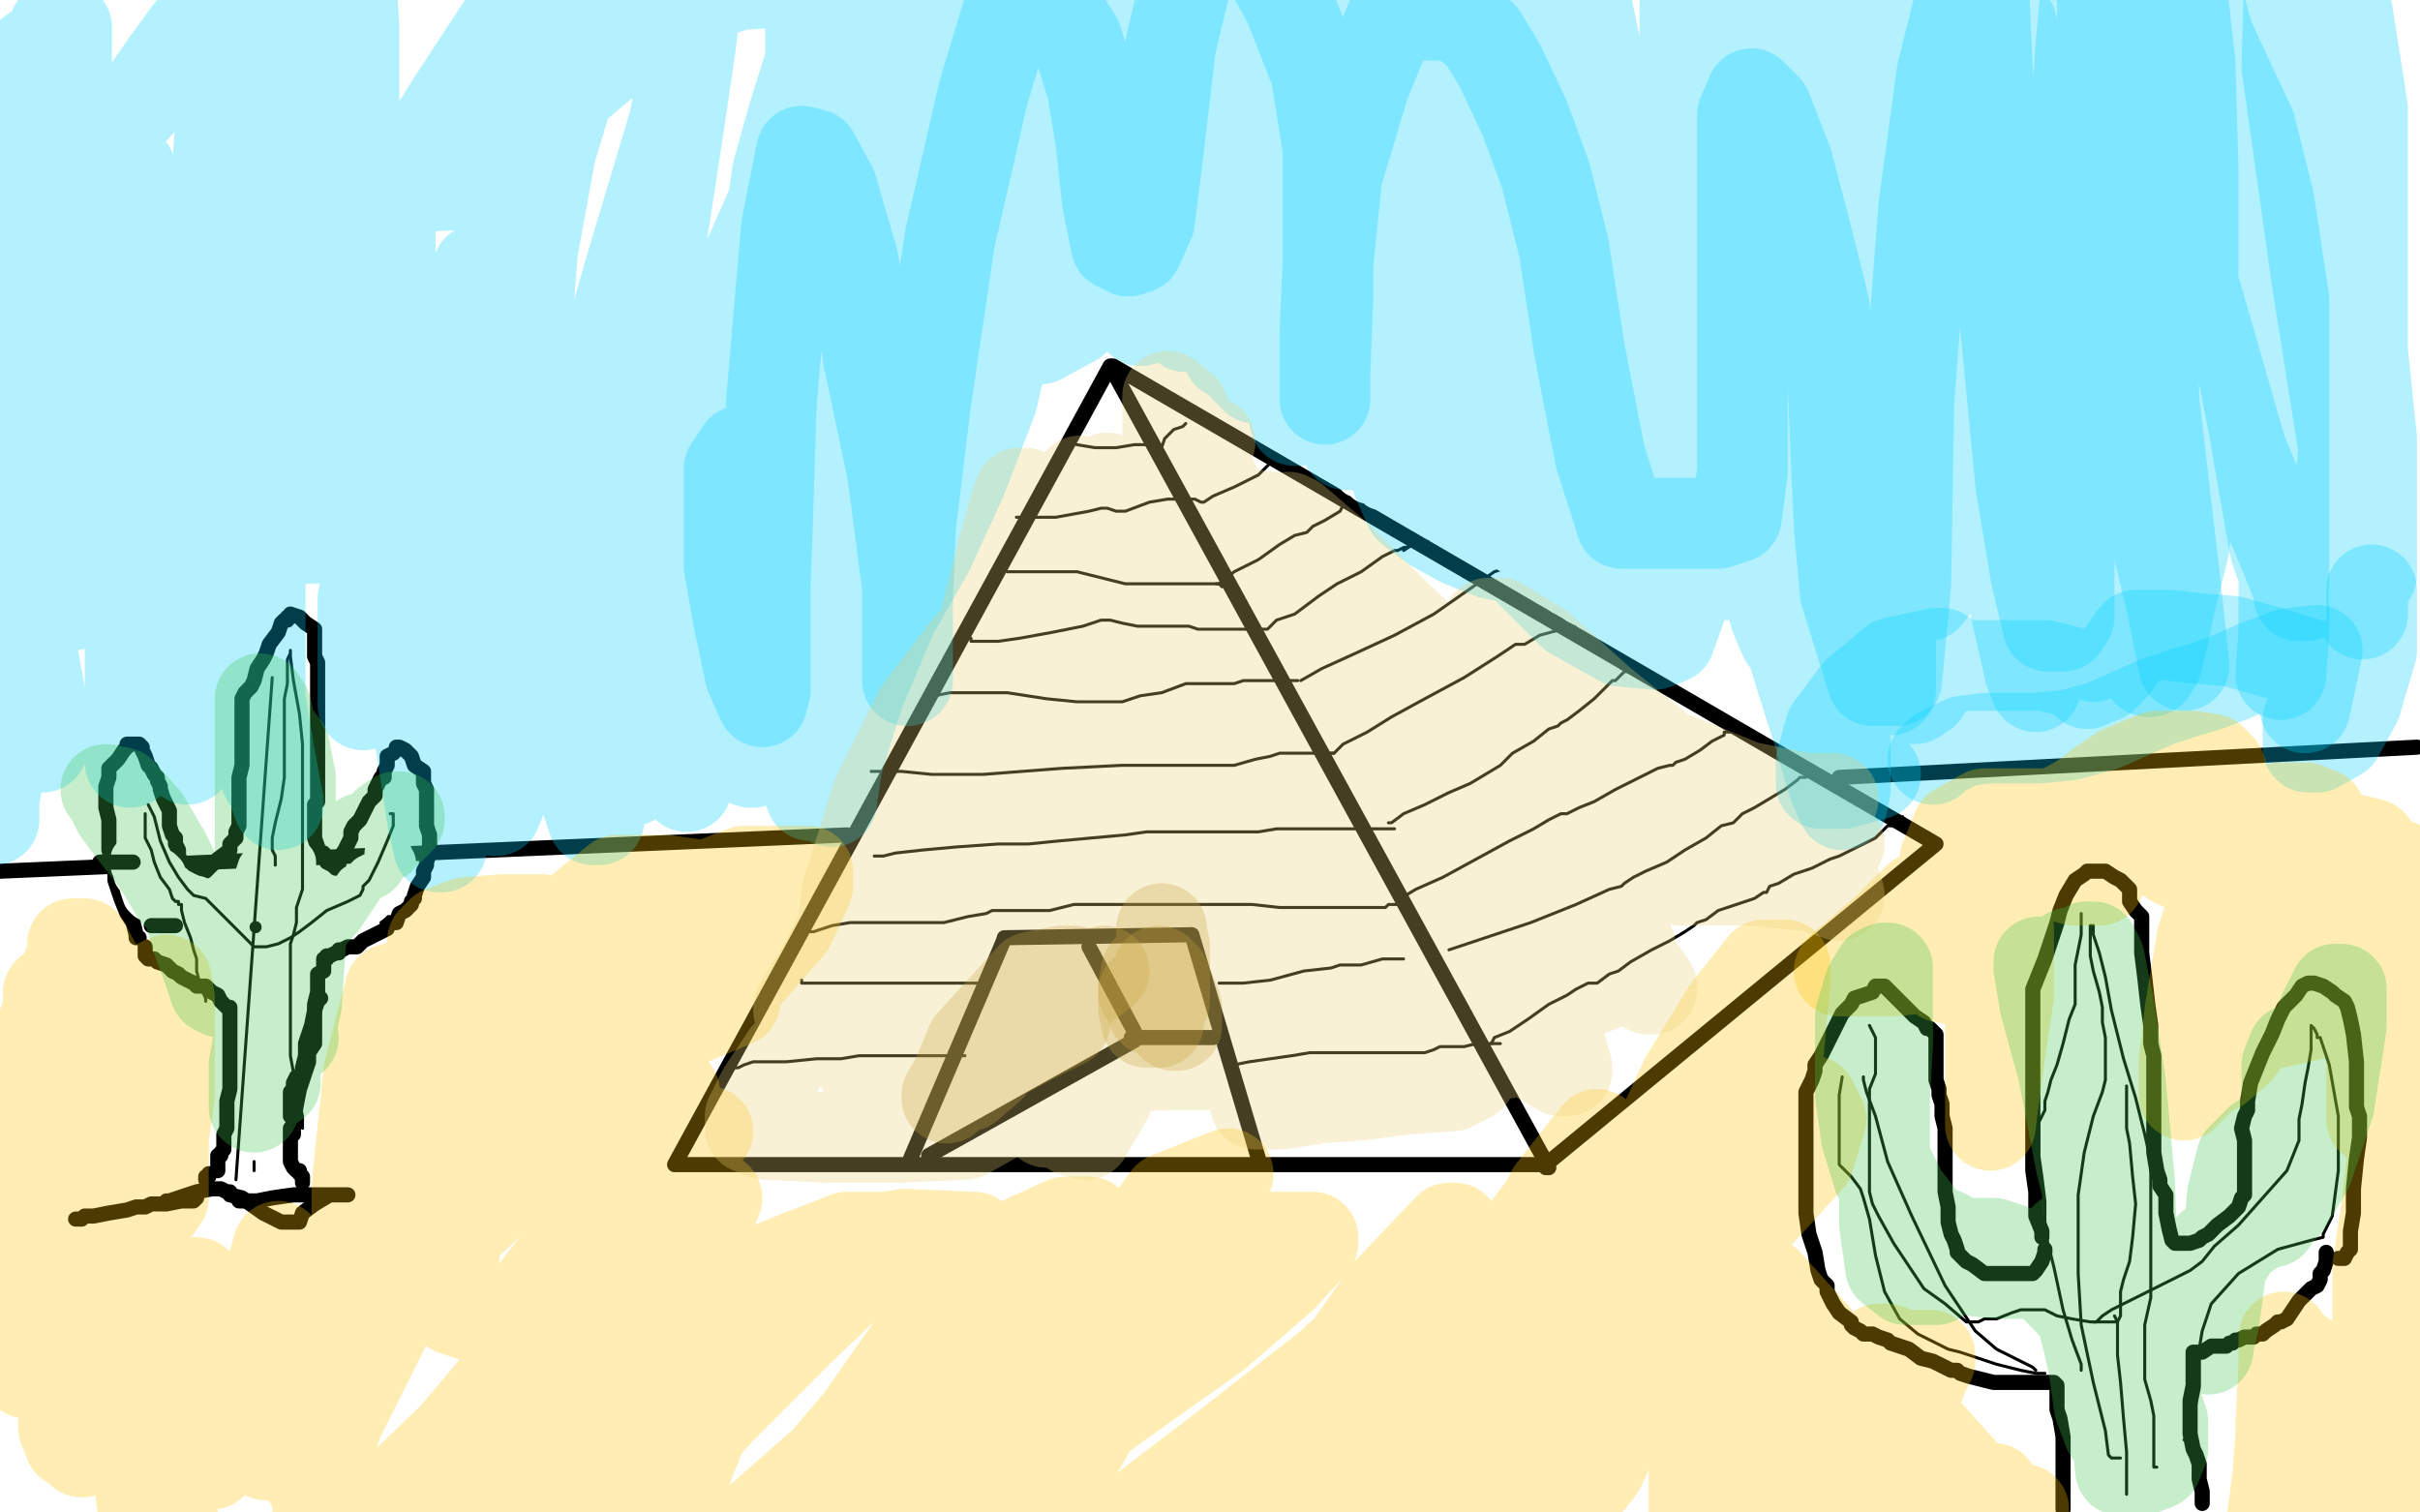 <?xml version="1.0" standalone="no"?>
<!DOCTYPE svg PUBLIC "-//W3C//DTD SVG 1.1//EN"
"http://www.w3.org/Graphics/SVG/1.1/DTD/svg11.dtd">

<svg width="800" height="500" version="1.1" xmlns="http://www.w3.org/2000/svg" xmlns:xlink="http://www.w3.org/1999/xlink" style="stroke-antialiasing: false"><desc>This SVG has been created on https://colorillo.com/</desc><rect x='0' y='0' width='800' height='500' style='fill: rgb(255,255,255); stroke-width:0' /><polyline points="0,250 800,250" style="fill: none; stroke: #ffffff; stroke-width: 200; stroke-linejoin: round; stroke-linecap: round; stroke-antialiasing: false; stroke-antialias: 0; opacity: 1.0"/>
<polyline points="0,50 800,50" style="fill: none; stroke: #ffffff; stroke-width: 200; stroke-linejoin: round; stroke-linecap: round; stroke-antialiasing: false; stroke-antialias: 0; opacity: 1.0"/>
<polyline points="0,450 800,450" style="fill: none; stroke: #ffffff; stroke-width: 200; stroke-linejoin: round; stroke-linecap: round; stroke-antialiasing: false; stroke-antialias: 0; opacity: 1.0"/>
<polyline points="0,50 800,50" style="fill: none; stroke: #ffffff; stroke-width: 200; stroke-linejoin: round; stroke-linecap: round; stroke-antialiasing: false; stroke-antialias: 0; opacity: 1.0"/>
<polyline points="0,250 800,250" style="fill: none; stroke: #ffffff; stroke-width: 200; stroke-linejoin: round; stroke-linecap: round; stroke-antialiasing: false; stroke-antialias: 0; opacity: 1.0"/>
<polyline points="0,450 800,450" style="fill: none; stroke: #ffffff; stroke-width: 200; stroke-linejoin: round; stroke-linecap: round; stroke-antialiasing: false; stroke-antialias: 0; opacity: 1.0"/>
<polyline points="223,385 367,121 512,386 511,386 511,386" style="fill: none; stroke: #000000; stroke-width: 5; stroke-linejoin: round; stroke-linecap: round; stroke-antialiasing: false; stroke-antialias: 0; opacity: 1.0"/>
<polyline points="368,121 640,279 511,385 224,385" style="fill: none; stroke: #000000; stroke-width: 5; stroke-linejoin: round; stroke-linecap: round; stroke-antialiasing: false; stroke-antialias: 0; opacity: 1.0"/>
<polyline points="301,383 339,294 400,287" style="fill: none; stroke: #000000; stroke-width: 5; stroke-linejoin: round; stroke-linecap: round; stroke-antialiasing: false; stroke-antialias: 0; opacity: 1.0"/>
<polyline points="400,294 398,295 398,295 396,297 396,297 395,297 395,297 394,297 394,297 392,297 392,297 387,296 387,296 379,293 372,291 370,290 369,290 368,291 365,292 359,293 351,295 348,296 347,296 346,296 344,296 342,296 339,296 338,296 337,296" style="fill: none; stroke: #ffffff; stroke-width: 30; stroke-linejoin: round; stroke-linecap: round; stroke-antialiasing: false; stroke-antialias: 0; opacity: 1.0"/>
<polyline points="332,310 394,309 416,383" style="fill: none; stroke: #000000; stroke-width: 5; stroke-linejoin: round; stroke-linecap: round; stroke-antialiasing: false; stroke-antialias: 0; opacity: 1.0"/>
<polyline points="307,382 375,344" style="fill: none; stroke: #000000; stroke-width: 5; stroke-linejoin: round; stroke-linecap: round; stroke-antialiasing: false; stroke-antialias: 0; opacity: 1.0"/>
<polyline points="375,341 360,313" style="fill: none; stroke: #000000; stroke-width: 5; stroke-linejoin: round; stroke-linecap: round; stroke-antialiasing: false; stroke-antialias: 0; opacity: 1.0"/>
<polyline points="374,343 401,343" style="fill: none; stroke: #000000; stroke-width: 5; stroke-linejoin: round; stroke-linecap: round; stroke-antialiasing: false; stroke-antialias: 0; opacity: 1.0"/>
<polyline points="280,276 0,288" style="fill: none; stroke: #000000; stroke-width: 5; stroke-linejoin: round; stroke-linecap: round; stroke-antialiasing: false; stroke-antialias: 0; opacity: 1.0"/>
<polyline points="608,257 799,247" style="fill: none; stroke: #000000; stroke-width: 5; stroke-linejoin: round; stroke-linecap: round; stroke-antialiasing: false; stroke-antialias: 0; opacity: 1.0"/>
<polyline points="46,310 45,310 45,310 45,309 45,309 44,305 44,305 42,302 42,302 40,297 40,297 38,291 38,288 37,284 36,281 36,278 36,277 36,274 36,271 35,267 35,263 35,260 36,257 36,255 36,254 37,253 39,251 41,248 42,247 42,246 43,246 44,246 45,246 46,246 47,247 47,248 48,250 49,253 50,254 51,256 52,257 52,258 53,260 53,261 54,264 55,266 56,268 56,270 56,273 57,276 58,277 58,279 59,281 59,283 60,285 60,287 62,288 63,289 64,289 65,289 66,289 67,288 68,288 70,286 72,284 76,281 76,279 78,277 78,275 79,273 79,271 79,268 79,265 79,261 79,258 79,257 80,253 80,249 80,244 80,241 80,237 80,233 80,231 81,229 83,227 84,225 85,221 87,218 88,216 89,213 92,209 93,206 94,205 95,205 95,204 96,204 96,203 99,204 101,206 104,208 104,210 104,211 104,212 104,213 104,214 104,217 105,219 105,221 105,224 105,228 105,233 105,241 105,246 105,250 105,253 105,256 105,260 105,263 105,265 104,266 104,269 104,273 104,277 105,280 105,281 107,282 108,285 110,286 111,287 112,287 112,286 112,284 114,281 116,277 116,275 117,273 119,271 120,269 121,267 122,265 124,263 124,261 125,259 126,257 127,257 127,255 128,253 128,250 130,249 131,248 131,247 132,247 134,248 136,250 137,253 140,255 140,256 140,257 140,258 140,259 141,261 141,265 141,266 141,268 141,269 141,273 142,276 142,279 142,282 141,285 141,286 140,288 140,290 138,293 137,296 137,297 136,298 136,299 134,301 132,302 131,305 128,305 128,307 126,308 124,309 120,311 119,312 118,313 117,313 116,313 115,313 113,314 112,314 112,315 111,315 109,316 108,316 108,317 107,317 107,318 107,319 107,321 105,322 105,325 105,328 104,332 104,338 104,343 104,345 102,348 102,351 101,354 99,360 98,365 97,371 97,373 97,375" style="fill: none; stroke: #000000; stroke-width: 5; stroke-linejoin: round; stroke-linecap: round; stroke-antialiasing: false; stroke-antialias: 0; opacity: 1.0"/>
<polyline points="48,313 48,314 48,314 48,316 48,316 49,317 49,317 50,317 51,317 52,318 55,319 56,320 57,321 59,322 60,323 64,325 65,326 66,326 67,326 68,326 69,327 70,328 72,329 73,331 75,333 76,333 76,334 76,335 76,337 76,338 76,341 76,342 76,344 76,345 76,349 76,352 76,353 76,355 76,357 76,360 75,364 75,369 75,372 75,373 74,375 74,377 74,380 73,381 73,382 72,382 72,384 72,386 72,387" style="fill: none; stroke: #000000; stroke-width: 5; stroke-linejoin: round; stroke-linecap: round; stroke-antialiasing: false; stroke-antialias: 0; opacity: 1.0"/>
<polyline points="106,330 105,331 105,331 104,334 104,334 103,339 103,339 101,345 101,345 101,349 101,349 100,353 100,353 100,355 98,356 97,358 97,360 96,361 96,365 96,367 96,369 97,369 97,371 97,372 96,373 96,377 96,381 96,384 97,386 98,387 99,387 99,388 100,389 100,390 100,391 100,390" style="fill: none; stroke: #000000; stroke-width: 5; stroke-linejoin: round; stroke-linecap: round; stroke-antialiasing: false; stroke-antialias: 0; opacity: 1.0"/>
<polyline points="69,388 69,389 69,389 68,389 68,389 68,390 68,390" style="fill: none; stroke: #000000; stroke-width: 5; stroke-linejoin: round; stroke-linecap: round; stroke-antialiasing: false; stroke-antialias: 0; opacity: 1.0"/>
<polyline points="55,397 56,397 56,397 59,396 59,396 65,394 65,394 70,393 70,393 71,393 71,393 72,393 72,393 73,393 75,394 76,394 76,395 80,396 87,401 93,404 96,404 98,404 99,404 100,401 104,398 109,395 112,395 113,395 114,395 115,395" style="fill: none; stroke: #000000; stroke-width: 5; stroke-linejoin: round; stroke-linecap: round; stroke-antialiasing: false; stroke-antialias: 0; opacity: 1.0"/>
<polyline points="108,395 103,395 103,395 97,395 97,395 90,396 90,396 85,397 85,397 82,397 82,397 80,397 80,397 79,397" style="fill: none; stroke: #000000; stroke-width: 5; stroke-linejoin: round; stroke-linecap: round; stroke-antialiasing: false; stroke-antialias: 0; opacity: 1.0"/>
<polyline points="65,396 64,397 64,397 60,397 60,397 55,398 55,398 50,398 50,398 48,399 48,399 45,399 45,399 42,400 36,401 31,402 28,402 27,403 26,403 25,403" style="fill: none; stroke: #000000; stroke-width: 5; stroke-linejoin: round; stroke-linecap: round; stroke-antialiasing: false; stroke-antialias: 0; opacity: 1.0"/>
<polyline points="675,409 675,407 675,407 673,402 673,402 673,394 673,394 672,387 672,387 672,381 672,381 672,376 672,376 672,373 672,370 672,365 672,360 672,354 672,348 672,341 672,337 672,332 672,327 674,322 676,317 678,311 680,305 681,301 683,296 686,291 689,289 690,288 691,288 692,288 696,288 699,290 701,291 702,292 704,294 704,298 706,301 708,303 708,305 708,306 708,309 708,315 709,323 710,332 711,339 711,345 712,349 712,354 712,362 712,372 712,381 713,387 714,390 714,392 716,395 716,401 717,406 718,410 719,411 720,411 721,411 722,411 723,411 724,411 727,410 728,409 730,408 733,405 737,402 740,399 741,396 742,395 742,394 742,393 742,389 742,385 742,381 742,377 741,373 742,369 743,367 743,364 744,358 746,353 748,348 751,342 753,337 755,333 756,332 759,329 761,326 763,325 764,325 765,325 768,326 771,328 772,329 775,331 776,333 777,337 778,342 779,351 779,357 779,362 779,366 780,369 780,371 780,376 779,383 778,393 778,401 777,407 777,409 777,411 777,413 776,414 775,416 773,416" style="fill: none; stroke: #000000; stroke-width: 5; stroke-linejoin: round; stroke-linecap: round; stroke-antialiasing: false; stroke-antialias: 0; opacity: 1.0"/>
<polyline points="676,413 676,414 676,414 675,417 675,417 673,420 673,420 672,421 672,421 671,421 671,421 670,421 668,421 665,421 662,421 659,421 658,421 656,421 652,418 650,417 648,415 647,414 647,413 646,410 645,408 644,404 644,399 643,394 643,391 643,389 643,386 643,384 643,380 643,373 642,369 642,365 641,362 641,360 640,357 640,352 640,346 640,342 639,341 638,340 637,340 636,338 633,336 630,333 626,329 623,326 622,326 620,326 619,328 616,329 613,330 612,332 609,335 607,339 604,345 602,349 600,352 600,354 599,357 597,361 597,368 597,375 597,381 597,386 597,391 597,395 597,401 598,408 600,414 601,420 602,423 604,425 604,427 605,429 606,431 608,434 612,437 612,438 613,439 615,440 616,441 619,441 621,442 624,443 625,444 628,445 631,446 635,449 639,450 643,452 645,453 647,453 648,454 651,455 655,456 659,457 661,457 664,457 667,457 668,457 669,457 670,457 671,457 674,457 677,457 679,457 680,458 680,461 680,466 681,469 682,475 682,479 682,484 682,491 682,499" style="fill: none; stroke: #000000; stroke-width: 5; stroke-linejoin: round; stroke-linecap: round; stroke-antialiasing: false; stroke-antialias: 0; opacity: 1.0"/>
<polyline points="769,414 769,415 769,415 769,417 769,417 768,420 768,420 767,421 767,421 767,423 767,423 766,425 766,425 764,426 760,430 758,433 756,436 754,437 753,437 752,438 749,440 748,441 746,441 745,442 744,442 742,442 740,443 739,443 738,444 737,444 736,445 733,445 731,445 728,447 726,447 725,447 725,449 725,453 725,458 724,463 724,465 724,468 724,470 724,474 725,479 726,481 727,484 727,485 727,487 727,489 728,493 728,495 728,496 728,497" style="fill: none; stroke: #000000; stroke-width: 5; stroke-linejoin: round; stroke-linecap: round; stroke-antialiasing: false; stroke-antialias: 0; opacity: 1.0"/>
<polyline points="93,284 93,285 93,285 93,286 93,286 92,286 92,286 92,287 92,288 92,289 91,289 90,289 90,288 88,288 87,286 86,287 85,290 84,293 83,293 83,294 84,296 85,296 86,296 88,297 91,297 93,298 93,299 92,299 92,300 89,302 86,304 83,305 80,305 79,305 77,305 74,305 72,304 69,303 66,303 64,303 64,302 63,301 60,301 58,301 56,300 54,299 52,298 49,297 48,296 47,293 46,289 44,286 44,285 44,284 44,285 45,289 48,293 50,296 51,296 52,296 53,297 55,299 56,300 58,301 59,301 60,301 61,301 63,302 68,304 75,305 83,307 88,307 90,307 92,307 96,306 100,305 104,303 105,303 106,303 107,303 109,302 112,302 116,300 120,299 121,298 122,298 123,297 124,293 127,291 129,288 130,286 130,285 129,285 129,283 128,282 128,283 128,284 128,287 127,289 126,289 124,289 122,290 121,291 120,292 120,293 118,293 117,295 116,297 116,298 115,298 114,298 113,298 111,299 108,301 106,301 105,301 104,301 103,300 101,298 100,297 98,296 98,295 98,294 98,293 97,292 97,291 97,289 97,288 97,287 97,285 97,286 97,287 95,289 92,291 90,293 89,295 88,295 87,296 86,297 84,298 82,299 80,300 78,301 77,301 74,301 72,301 71,300 69,299 68,298 66,298 65,297 64,297 62,296 60,296 60,295 59,295 58,295 58,294 57,293 56,293 55,293 55,292 54,291 54,289 53,288" style="fill: none; stroke: #ffffff; stroke-width: 15; stroke-linejoin: round; stroke-linecap: round; stroke-antialiasing: false; stroke-antialias: 0; opacity: 1.0"/>
<polyline points="44,285 40,285 40,285 37,285 37,285 33,285 33,285" style="fill: none; stroke: #000000; stroke-width: 5; stroke-linejoin: round; stroke-linecap: round; stroke-antialiasing: false; stroke-antialias: 0; opacity: 1.0"/>
<polyline points="58,306 56,306 56,306 55,306 55,306 52,306 52,306 50,306 50,306" style="fill: none; stroke: #000000; stroke-width: 5; stroke-linejoin: round; stroke-linecap: round; stroke-antialiasing: false; stroke-antialias: 0; opacity: 1.0"/>
<circle cx="84.5" cy="306.5" r="2" style="fill: #000000; stroke-antialiasing: false; stroke-antialias: 0; opacity: 1.0"/>
<polyline points="78,390 90,224" style="fill: none; stroke: #000000; stroke-width: 1; stroke-linejoin: round; stroke-linecap: round; stroke-antialiasing: false; stroke-antialias: 0; opacity: 1.0"/>
<polyline points="84,387 84,386 84,386 84,385 84,385 84,384 84,384" style="fill: none; stroke: #000000; stroke-width: 1; stroke-linejoin: round; stroke-linecap: round; stroke-antialiasing: false; stroke-antialias: 0; opacity: 1.0"/>
<polyline points="91,286 91,285 91,285 91,284 91,284 91,283 91,283 90,281 90,277 91,272 93,264 94,257 94,253 94,249 94,245 94,243 94,241 94,239 94,235 94,231 95,226 95,222 95,218 96,216 96,215 96,216 96,217 97,225 99,236 100,246 100,259 100,273 100,285 100,294 98,300 98,303 98,305 97,309 96,312 96,317 96,321 96,325 96,331 96,338 96,349 98,360 100,369 100,372 100,373" style="fill: none; stroke: #000000; stroke-width: 1; stroke-linejoin: round; stroke-linecap: round; stroke-antialiasing: false; stroke-antialias: 0; opacity: 1.0"/>
<polyline points="68,331 68,330 68,330 67,328 67,328 66,325 66,325 65,321 65,321 65,319 65,319 65,317 65,317 64,314 63,310 61,305 60,301 60,299 59,299 59,298 58,298 57,297 56,294 53,290 51,285 50,281 48,277 48,271 48,269" style="fill: none; stroke: #000000; stroke-width: 1; stroke-linejoin: round; stroke-linecap: round; stroke-antialiasing: false; stroke-antialias: 0; opacity: 1.0"/>
<polyline points="49,266 51,270 51,270 53,278 53,278 56,285 56,285 59,290 59,290 62,294 62,294 64,296 64,296 68,297 72,301 77,306 81,310 84,313 85,313 86,313 88,313 92,312 96,310 99,308 103,305 108,301 115,298 119,296 120,294 120,293 122,291 125,285 128,278 130,273 130,269 129,269" style="fill: none; stroke: #000000; stroke-width: 1; stroke-linejoin: round; stroke-linecap: round; stroke-antialiasing: false; stroke-antialias: 0; opacity: 1.0"/>
<polyline points="701,482 700,482 700,482 698,482 698,482 697,481 697,481 696,473 692,457 688,438 687,421 687,407 687,395 689,381 692,369 695,361 696,357 696,356 696,353 696,349 696,343 695,338 695,333 694,328 692,321 691,316 691,311 691,308 691,307 691,306 692,306 692,307 692,307 692,309 692,309 694,315 694,315 696,323 696,323 698,334 698,334 702,350 702,350 706,363 709,375 711,384 711,390 711,397 711,405 711,410 711,417 711,423 711,429 709,438 709,447 709,456 711,463 712,468 712,472 712,475 712,479 712,481 712,484 712,485 713,485" style="fill: none; stroke: #000000; stroke-width: 1; stroke-linejoin: round; stroke-linecap: round; stroke-antialiasing: false; stroke-antialias: 0; opacity: 1.0"/>
<polyline points="703,494 703,493 703,493 703,491 703,491 703,488 703,488 703,480 703,480 702,469 702,469 701,457 701,457 700,448 700,443 700,440 700,437 701,435 701,433 701,430 701,427 702,423 704,417 705,409 706,398 705,389 704,378 703,373 703,369 703,366 703,363 703,361 703,359" style="fill: none; stroke: #000000; stroke-width: 1; stroke-linejoin: round; stroke-linecap: round; stroke-antialiasing: false; stroke-antialias: 0; opacity: 1.0"/>
<polyline points="688,453 688,451 688,451 685,443 685,443 682,433 682,433 679,419 679,419 676,407 676,407 676,397 676,397 675,389 674,382 674,378 674,374 674,371 676,367 676,364 677,361 678,357 680,352 682,345 684,337 686,332 686,328 686,325 686,322 686,319 687,314 688,309 688,305 688,302" style="fill: none; stroke: #000000; stroke-width: 1; stroke-linejoin: round; stroke-linecap: round; stroke-antialiasing: false; stroke-antialias: 0; opacity: 1.0"/>
<polyline points="699,435 700,437 700,437 699,437 699,437 698,437 698,437 696,437 696,437 691,437 691,437 685,436 680,435 676,433 672,433 670,433 668,433 665,434 660,436 656,436 654,437 650,437 643,431 636,426 632,420 626,411 621,402 619,398 618,394 618,389 618,383 618,377 618,370 618,366 618,364 618,360 620,355 620,350 620,349 620,347 620,345 620,343 619,341 618,339" style="fill: none; stroke: #000000; stroke-width: 1; stroke-linejoin: round; stroke-linecap: round; stroke-antialiasing: false; stroke-antialias: 0; opacity: 1.0"/>
<polyline points="609,356 608,362 608,362 608,370 608,370 608,379 608,379 608,385 608,385 612,389 612,389 615,393 615,393 616,396 618,403 620,415 623,427 628,436 634,441 640,444 644,446 648,447 654,449 660,451 668,453 673,454 676,454" style="fill: none; stroke: #000000; stroke-width: 1; stroke-linejoin: round; stroke-linecap: round; stroke-antialiasing: false; stroke-antialias: 0; opacity: 1.0"/>
<polyline points="673,453 672,452 672,452 666,449 666,449 660,446 660,446 653,440 653,440 643,425 643,425 632,402 632,402 624,384 620,369 617,361 616,357 616,356" style="fill: none; stroke: #000000; stroke-width: 1; stroke-linejoin: round; stroke-linecap: round; stroke-antialiasing: false; stroke-antialias: 0; opacity: 1.0"/>
<polyline points="692,437 693,437 693,437 694,436 694,436 695,435 695,435 698,433 698,433 706,429 706,429 716,424 716,424 724,420 728,417 732,412 740,405 748,396 756,387 760,377 760,370 761,365 762,358 763,353 764,347 764,341 764,339 765,340 766,342 766,343 767,343 770,352 773,369 773,387 771,402 768,408 768,409 764,410 753,413 740,421 731,431 728,440 727,446 727,451 727,454 727,457 727,459 726,464 724,470 723,475 722,476" style="fill: none; stroke: #000000; stroke-width: 1; stroke-linejoin: round; stroke-linecap: round; stroke-antialiasing: false; stroke-antialias: 0; opacity: 1.0"/>
<polyline points="353,146 356,147 356,147 362,148 362,148 369,148 369,148 375,147 375,147 377,147 377,147 378,147 378,147 379,147 380,148 381,148 382,148 383,149 384,149 384,148 385,145 388,142 391,141 392,140" style="fill: none; stroke: #000000; stroke-width: 1; stroke-linejoin: round; stroke-linecap: round; stroke-antialiasing: false; stroke-antialias: 0; opacity: 1.0"/>
<polyline points="336,171 337,171 337,171 341,171 341,171 349,171 349,171 360,169 360,169 364,168 365,168 366,168 369,169 372,169 380,166 386,165 388,165 389,165 392,165 395,165 397,166 398,166 398,166 401,164 401,164 408,161 408,161 416,157 416,157 420,153" style="fill: none; stroke: #000000; stroke-width: 1; stroke-linejoin: round; stroke-linecap: round; stroke-antialiasing: false; stroke-antialias: 0; opacity: 1.0"/>
<polyline points="333,189 334,189 334,189 338,189 338,189 344,189 344,189 356,189 356,189 364,191 364,191 372,193 372,193 380,193 386,193 389,193 390,193 391,193 392,193 393,193 395,193 396,193 399,193 400,193 403,193 404,194" style="fill: none; stroke: #000000; stroke-width: 1; stroke-linejoin: round; stroke-linecap: round; stroke-antialiasing: false; stroke-antialias: 0; opacity: 1.0"/>
<polyline points="402,193 403,193 403,193 408,189 408,189 416,185 416,185 423,180 423,180 428,177 428,177 432,176 432,176 434,174 438,172 443,169 444,167 445,167 446,167 447,166 448,165 451,164 452,164 451,165 448,166" style="fill: none; stroke: #000000; stroke-width: 1; stroke-linejoin: round; stroke-linecap: round; stroke-antialiasing: false; stroke-antialias: 0; opacity: 1.0"/>
<polyline points="320,211 321,211 321,211 321,212 321,212 323,212 323,212 326,212 326,212 330,212 330,212 337,211 337,211 348,209 358,207 364,205 367,205 371,206 376,207 380,207 382,207 383,207 384,207 387,207 391,207 393,207 396,208 397,208 400,208 403,208 404,208 407,208 409,208 412,208 416,208" style="fill: none; stroke: #000000; stroke-width: 1; stroke-linejoin: round; stroke-linecap: round; stroke-antialiasing: false; stroke-antialias: 0; opacity: 1.0"/>
<polyline points="417,208 418,208 418,208 419,208 419,208 422,205 422,205 428,203 428,203 432,200 432,200 436,197 436,197 442,193 450,189 457,184 461,182 462,182 464,181 470,180 472,179 471,179 467,180 464,182" style="fill: none; stroke: #000000; stroke-width: 1; stroke-linejoin: round; stroke-linecap: round; stroke-antialiasing: false; stroke-antialias: 0; opacity: 1.0"/>
<polyline points="309,231 309,230 309,230 314,229 314,229 322,229 322,229 333,229 333,229 346,231 346,231 356,232 356,232 364,232 371,232 377,230 384,229 392,226 394,226 395,226 397,226 403,226 408,226 411,225 412,225 414,225 416,225 419,225 423,225 425,225 426,225 427,225 428,225 429,225" style="fill: none; stroke: #000000; stroke-width: 1; stroke-linejoin: round; stroke-linecap: round; stroke-antialiasing: false; stroke-antialias: 0; opacity: 1.0"/>
<polyline points="430,225 437,221 448,216 461,210 474,203 484,196 494,189 500,187 500,186" style="fill: none; stroke: #000000; stroke-width: 1; stroke-linejoin: round; stroke-linecap: round; stroke-antialiasing: false; stroke-antialias: 0; opacity: 1.0"/>
<polyline points="288,255 290,255 290,255 292,255 292,255 294,255 294,255 298,255 298,255 308,256 308,256 325,256 351,254 371,253 384,253 393,253 401,253 408,253 415,251 420,250 423,249 427,249 432,249 437,249 440,249 441,249" style="fill: none; stroke: #000000; stroke-width: 1; stroke-linejoin: round; stroke-linecap: round; stroke-antialiasing: false; stroke-antialias: 0; opacity: 1.0"/>
<polyline points="440,249 441,249 441,249 444,246 444,246 452,242 452,242 460,237 460,237 471,231 471,231 484,224 484,224 495,217 501,213 502,213 504,213 509,210 520,207 528,204 528,203 528,205 527,205 526,205 525,205" style="fill: none; stroke: #000000; stroke-width: 1; stroke-linejoin: round; stroke-linecap: round; stroke-antialiasing: false; stroke-antialias: 0; opacity: 1.0"/>
<polyline points="289,283 292,283 292,283 296,282 296,282 305,281 305,281 316,280 316,280 330,279 330,279 340,279 340,279 350,278 361,277 372,276 379,275 381,275 382,275 386,275 396,275 407,275 416,275 422,274 426,274 429,274 433,274 439,274 443,274 447,274 451,274 456,274 461,274 460,274" style="fill: none; stroke: #000000; stroke-width: 1; stroke-linejoin: round; stroke-linecap: round; stroke-antialiasing: false; stroke-antialias: 0; opacity: 1.0"/>
<polyline points="459,272 460,272 460,272 464,269 464,269 471,266 471,266 479,262 479,262 486,259 486,259 491,256 491,256 496,253 500,249 507,245 512,241 515,240 516,239 518,238 522,235 527,231 529,229 531,227 532,226 533,225 534,225 536,223 537,222 538,222 539,222 540,221 539,221 537,221 536,221" style="fill: none; stroke: #000000; stroke-width: 1; stroke-linejoin: round; stroke-linecap: round; stroke-antialiasing: false; stroke-antialias: 0; opacity: 1.0"/>
<polyline points="264,308 265,308 265,308 267,308 267,308 269,308 269,308 275,306 275,306 281,305 281,305 289,305 289,305 300,305 312,305 320,303 326,302 328,301 329,301 330,301 333,301 337,301 340,301 343,301 344,301 347,301 351,300 355,299 358,299 360,299 364,299 371,299 380,299 386,299 391,299 396,299 401,299 408,299 414,299 423,300 433,300 443,300 448,300 451,300 452,300 456,300 457,300 458,300 459,299 460,299 461,299 462,299 463,299 464,299" style="fill: none; stroke: #000000; stroke-width: 1; stroke-linejoin: round; stroke-linecap: round; stroke-antialiasing: false; stroke-antialias: 0; opacity: 1.0"/>
<polyline points="462,298 463,297 463,297 468,294 468,294 477,290 477,290 488,284 488,284 499,278 499,278 507,274 512,271 516,269 518,269 522,267 527,265 534,261 542,257 548,254 552,253 553,253 554,252 557,251 562,248 566,245 568,244 570,243 570,242 572,242 573,241 574,240 576,240 575,240 574,240 572,240" style="fill: none; stroke: #000000; stroke-width: 1; stroke-linejoin: round; stroke-linecap: round; stroke-antialiasing: false; stroke-antialias: 0; opacity: 1.0"/>
<polyline points="265,324 265,325 265,325 266,325 266,325 270,325 270,325 277,325 277,325 288,325 300,325 310,325 316,325 318,325 319,325 320,325 322,325 323,325" style="fill: none; stroke: #000000; stroke-width: 1; stroke-linejoin: round; stroke-linecap: round; stroke-antialiasing: false; stroke-antialias: 0; opacity: 1.0"/>
<polyline points="403,325 404,325 404,325 406,325 406,325 411,325 411,325 420,324 420,324 431,321 431,321 440,320 443,319 445,319 450,319 457,317 463,317 464,317" style="fill: none; stroke: #000000; stroke-width: 1; stroke-linejoin: round; stroke-linecap: round; stroke-antialiasing: false; stroke-antialias: 0; opacity: 1.0"/>
<polyline points="479,314 482,313 482,313 491,310 491,310 506,305 506,305 521,299 521,299 532,294 532,294 536,293 536,293 537,292 540,290 544,288 551,285 557,281 564,277 569,273 573,272 576,269 580,267 585,264 590,261 594,258 595,257 596,257 597,257 597,256 598,256 599,255 600,254" style="fill: none; stroke: #000000; stroke-width: 1; stroke-linejoin: round; stroke-linecap: round; stroke-antialiasing: false; stroke-antialias: 0; opacity: 1.0"/>
<polyline points="243,353 244,353 244,353 246,352 246,352 249,351 249,351 254,351 254,351 260,351 260,351 270,350 270,350 278,350 284,349 288,349 295,349 303,349 311,349 313,349 314,349 315,349 316,349 317,349 319,349" style="fill: none; stroke: #000000; stroke-width: 1; stroke-linejoin: round; stroke-linecap: round; stroke-antialiasing: false; stroke-antialias: 0; opacity: 1.0"/>
<polyline points="405,352 408,352 408,352 413,351 413,351 420,350 420,350 427,349 427,349 433,348 433,348 440,348 440,348 447,348 456,348 464,348 468,348 469,348 471,348 474,347 476,346 478,346 479,346 480,346 484,346 488,345 492,345 495,345 496,345" style="fill: none; stroke: #000000; stroke-width: 1; stroke-linejoin: round; stroke-linecap: round; stroke-antialiasing: false; stroke-antialias: 0; opacity: 1.0"/>
<polyline points="493,345 494,343 494,343 499,341 499,341 505,337 505,337 512,332 512,332 518,329 518,329 521,327 521,327 525,325 528,325 532,322 535,321 539,318 546,314 552,311 557,308 560,306 561,305 564,304 568,301 574,299 580,297 583,295 584,295 585,293 588,292 593,289 599,287 603,285 605,284 608,283 612,281 616,279 620,277 621,276 623,274 624,273 626,273 628,272 628,271 629,270" style="fill: none; stroke: #000000; stroke-width: 1; stroke-linejoin: round; stroke-linecap: round; stroke-antialiasing: false; stroke-antialias: 0; opacity: 1.0"/>
<polyline points="17,111 19,112 19,112 21,118 21,118 23,125 23,125" style="fill: none; stroke: #ffffff; stroke-width: 1; stroke-linejoin: round; stroke-linecap: round; stroke-antialiasing: false; stroke-antialias: 0; opacity: 1.0"/>
<polyline points="539,200 538,200 538,200 538,199 538,199 536,199 536,199 534,197 534,197 530,196 530,196 528,194 528,194 525,193 525,193 524,191 523,191 521,191 521,190 520,190 519,189 518,189 517,189 516,189 515,188 512,186 510,184 508,183 506,182 505,182 504,182 502,181 501,181 501,182 501,183 504,184 504,185 507,185 510,186 515,189 520,192 522,195 524,197 526,197 527,197 528,197 528,198 529,198 530,198 530,199 532,200 536,202 538,205 539,205 540,205 539,205 538,205 537,205 536,204 535,204 534,204 533,203 532,203 531,202 529,202 528,201 526,201 524,200 524,199 522,199 521,198 520,197 519,197 518,196 517,196 517,195 516,195 515,194 513,193 512,193 511,191 509,191 508,190 508,189 505,187 504,185 501,183 500,182 499,182 499,181 498,181 497,181 496,180 496,179 493,178 492,177 490,176 488,175 487,174 484,173 483,172 480,171 478,169 476,169 474,168 472,167 472,166 469,165 468,165 465,164 464,164 463,163 461,163 460,162 459,161 458,161 457,161 456,161 456,160 455,160 454,159 453,159 452,159 452,158 452,157 451,157 450,157 449,157 449,156" style="fill: none; stroke: #ffffff; stroke-width: 15; stroke-linejoin: round; stroke-linecap: round; stroke-antialiasing: false; stroke-antialias: 0; opacity: 1.0"/>
<polyline points="34,37 32,48 32,48 32,67 32,67 32,93 32,93 32,122 32,122 32,145 32,145 31,163 31,163 29,176 26,185 25,191 24,195 24,198 24,200 23,194 22,185 20,169 20,148 19,127 18,106 17,88 15,71 13,59 12,54 12,53 12,55 12,56 11,56 9,56 8,56 8,60 7,80 7,115 7,156 7,194 6,223 6,241 6,247 7,247 9,247 12,247 14,247 14,234 9,206 4,172 2,137 2,106 2,76 2,53 2,36 4,27 6,22 7,20 9,19 11,17 12,17 14,15 15,14 17,12 18,9 20,9 22,9 22,22 21,49 15,76 8,106 4,133 -1,161 -2,185 -2,203 -2,222 -2,240 -2,255 -2,266 -2,271 -2,265 1,246 8,217 15,187 21,155 28,125 34,98 39,75 42,60 43,56 43,57 43,70 43,98 43,139 43,179 43,209 43,230 43,242 43,249 43,252 43,250 43,241 43,220 46,187 47,150 49,118 50,95 50,85 50,84 50,105 50,139 52,175 53,205 55,225 57,236 58,239 60,240 62,240 62,242 62,246 62,249 62,250 62,251 62,230 63,190 66,147 69,113 71,88 71,70 72,54 73,40 73,35 73,45 73,77 74,124 78,168 82,204 86,231 89,249 91,260 92,265 92,266 90,260 88,257 88,255 87,249 86,236 86,210 86,168 86,127 86,93 86,66 86,43 87,28 88,17 89,14 89,15 89,16 89,17 89,19 90,23 92,38 93,64 93,96 94,125 95,149 97,166 98,174 100,177 101,178 103,178 103,174 103,153 104,119 106,77 109,37 112,11 115,5 117,25 117,64 117,106 119,143 121,171 125,190 131,198 134,203 136,209 139,217 139,225 139,228 135,228 131,227 127,225 124,225 122,225 120,227 120,231 120,233 120,223 120,198 124,173 126,146 128,120 129,98 129,78 129,63 129,57 129,62 129,80 129,113 131,149 133,184 136,214 139,245 143,271 145,280 146,280 146,275 146,261 146,241 146,216 148,190 150,163 153,136 155,114 157,99 158,90 158,89 158,110 158,152 158,196 158,235 160,260 163,268 164,268 166,263 167,252 167,239 168,225 169,207 170,190 171,175 173,168 174,166 175,169 176,179 177,195 182,221 189,247 194,265 196,271 198,271 198,263 198,248 198,214 197,182 194,156 193,140 192,135 192,139 192,156 193,185 198,220 203,246 206,257 209,258 211,247 213,225 217,208 220,195 223,187 224,178 224,172 224,170 224,184 225,214 226,239 227,254 227,260 227,255 227,238 228,217 231,193 234,167 236,145 237,133 237,131 238,131 239,136 241,154 241,174 243,196 244,217 246,236 247,247 247,251 248,252 249,252 251,251 255,241 261,216 269,185 275,155 279,131 282,117 283,115 283,128 283,155 279,185 274,213 269,239 268,258 268,263 274,244 281,217 290,195 298,177 306,162 312,148 316,139 317,139 316,147 306,167 293,193 283,224 277,251 275,264 275,265 276,255 284,229 295,203 307,182 318,158 328,132 334,106 338,82 338,68 338,66 336,68 332,81 325,104 316,129 308,158 301,182 296,197 295,202 295,203 295,198 304,185 318,151 334,114 349,82 359,60 362,52 361,52 349,53 333,68 312,105 290,157 271,205 257,238 250,246 250,219 256,174 268,129 282,90 295,55 307,28 313,14 314,12 314,23 298,58 279,100 261,139 246,169 237,187 235,190 235,189 241,158 256,111 271,68 282,33 289,9 290,0 290,2 276,25 256,66 237,109 222,144 212,169 209,175 209,172 209,138 218,83 224,44 228,17 230,1 230,-4 230,2 223,40 208,90 194,139 183,179 174,197 172,198 172,181 172,136 176,83 185,34 192,-2 196,-15 197,-15 197,-14 197,-10 197,-1 189,27 176,70 166,110 160,131 160,134 160,130 162,115 169,79 175,32 179,-4 179,-21 179,-17 169,4 150,33 128,68 109,100 94,128 85,140 83,141 83,137 83,114 88,77 95,44 102,15 106,-6 108,-16 108,-18 107,-18 101,-18 90,-18 78,-8 66,6 55,21 46,34 41,40 40,41 47,33 63,15 79,-2 93,-15 104,-21 110,-21 115,-21 116,-8 117,9 117,28 117,45 121,58 133,62 152,61 178,39 204,17 225,1 244,-5 258,-6 265,-6 268,-4 268,4 268,20 262,39 257,57 255,71 255,77 260,78 280,66 301,36 317,13 326,-6 329,-17 329,-18 323,10 310,55 300,94 296,116 296,118 301,106 317,75 333,39 352,4 368,-26 380,-43 384,-45 384,-44 383,-24 368,8 351,44 336,78 327,101 325,108 337,87 355,54 374,21 390,-4 401,-18 403,-19 403,-16 399,9 385,39 369,68 356,91 347,107 344,112 355,106 374,84 396,56 417,29 433,9 442,-4 443,-9 443,-10 431,-9 414,16 398,55 385,87 378,104 377,106 378,100 385,92 394,82 404,68 417,50 429,35 440,25 449,24 453,24 454,25 454,33 446,47 430,64 414,82 400,98 393,107 392,108 394,106 409,93 425,81 440,67 454,49 466,29 474,12 476,1 476,-1 473,-1 463,15 452,44 442,71 434,92 430,101 430,102 436,91 449,77 462,60 474,41 481,24 484,12 484,5 476,25 468,67 464,101 460,118 459,120 459,114 459,102 460,92 463,79 466,64 468,50 468,38 468,34 468,35 463,58 458,82 454,100 452,111 450,114 450,112 449,110 447,108 444,106 438,104 433,102 430,102 428,112 428,125 428,133 428,138 428,139 429,139 430,130 433,113 434,98 436,90 439,84 441,80 441,79 433,96 426,113 424,124 424,128 425,128 432,120 439,106 446,90 452,75 459,59 463,41 467,25 469,14 471,9 471,10 471,11 471,12 470,19 467,44 465,82 461,119 455,141 449,147 445,147 444,133 444,122 444,118 444,117 441,117 435,114 428,111 421,107 414,104 410,102 406,102 406,104 406,109 406,112 406,114 406,116 406,117 407,117 408,118 409,119 411,120 412,122 414,123 415,125 417,125 417,117 417,108 417,98 422,89 433,77 448,60 463,42 477,28 487,17 492,12 493,10 493,9 492,9 490,8 489,8 488,8 487,8 487,14 487,45 487,88 487,126 487,153 488,168 490,171 492,169 494,152 498,137 500,127 502,118 503,110 503,98 500,76 493,43 487,17 487,4 487,1 492,1 497,2 501,5 503,9 505,12 506,16 509,20 509,28 509,36 509,48 509,63 509,95 507,136 507,167 507,178 503,178 495,162 485,140 476,121 468,108 463,99 463,95 463,91 463,82 463,66 463,41 463,20 463,4 463,-9 463,-20 463,-25 463,-27 463,-28 463,-29 463,-30 463,-32 463,-34 463,-26 463,2 467,45 477,92 488,128 498,151 504,158 506,158 507,158 509,155 509,149 510,140 510,122 510,86 500,41 492,6 487,-19 484,-36 483,-41 483,-39 484,-6 494,53 509,110 522,148 531,167 537,171 541,172 543,172 544,172 544,168 544,151 541,115 533,68 527,23 522,-2 520,-5 520,1 520,25 522,66 530,109 539,148 548,176 552,189 555,190 556,190 557,190 557,187 557,174 555,143 544,98 536,58 530,28 525,4 522,-9 522,-10 522,-2 531,41 543,93 552,134 559,163 565,177 568,184 569,185 570,185 571,185 575,185 580,192 584,195 587,195 587,169 587,139 579,105 571,67 565,37 564,28 564,40 564,70 567,102 571,133 576,162 582,187 587,204 590,211 592,213 595,223 601,242 606,259 609,266 610,261 610,226 606,195 603,173 599,149 592,118 584,83 575,47 568,11 562,-14 557,-21 557,-11 557,15 557,50 557,88 562,127 568,162 573,182 576,187 578,187 579,187 579,188 577,190 574,190 569,190 565,190 560,190 553,184 547,174 543,168 539,167 538,167 538,176 538,189 538,195 540,198 541,200 543,200 544,200 544,198 544,197 544,195 541,192 534,190 524,187 514,186 503,185 493,183 483,179 474,174 466,168 462,159 461,154 461,152 475,155 498,181 520,203 536,212 547,213 552,211 557,197 562,185 567,171 570,155 571,135 571,107 571,72 568,39 564,16 561,1 559,-5 558,-6 558,11 565,41 573,75 582,111 592,151 606,193 618,221 624,228 625,228 625,215 625,191 620,156 611,106 601,52 592,9 587,-9 586,-9 586,-5 586,11 590,44 601,99 614,155 621,184 622,187 623,187 624,170 624,128 624,74 620,28 616,-2 614,-13 614,8 617,60 625,113 631,152 635,177 636,194 637,197 640,193 646,185 655,185 668,197 676,212 679,215 679,206 668,176 657,149 647,120 638,89 634,55 633,24 633,4 634,1 638,1 641,4 642,16 644,45 649,98 657,157 666,200 671,222 673,227 674,224 676,215 676,204 676,179 676,135 671,83 667,44 665,19 665,9 665,8 665,9 665,36 670,79 676,132 685,182 690,212 692,217 692,213 694,201 695,178 695,136 695,77 695,25 695,-2 695,-3 695,11 695,43 696,80 698,128 703,175 707,210 710,222 711,222 713,219 715,211 717,201 722,181 725,146 725,100 725,56 724,21 722,3 721,0 721,28 724,90 741,149 756,185 760,195 760,197 762,197 764,192 769,184 773,171 775,145 776,98 776,41 769,-2 763,-15 757,-15 756,22 766,93 776,156 781,195 781,203 781,193 781,178 781,164 781,150 781,137 781,125 781,108 781,79 781,36 776,4 773,-3 773,29 779,97 784,145 784,171 784,185 784,190" style="fill: none; stroke: #00d1ff; stroke-width: 30; stroke-linejoin: round; stroke-linecap: round; stroke-antialiasing: false; stroke-antialias: 0; opacity: 0.3"/>
<polyline points="784,195 784,215 784,215 781,225 781,225 779,232 779,232 773,243 773,243 766,247 766,247 763,247 763,247 763,243 763,238 765,233 767,230 768,227 768,223 765,220 752,216 738,212 726,211 717,210 711,210 706,210 703,214 699,220 695,224 692,225 690,226 688,223 684,222 676,220 668,220 657,220 649,220 641,222 638,226 636,228 636,229 635,229 633,230 633,231 631,231 633,225 638,220 641,216 642,216 640,216 626,219 614,229 605,241 602,252 602,259 609,259 620,256" style="fill: none; stroke: #00d1ff; stroke-width: 30; stroke-linejoin: round; stroke-linecap: round; stroke-antialiasing: false; stroke-antialias: 0; opacity: 0.3"/>
<polyline points="762,234 766,215 766,215 757,216 757,216 746,220 746,220 737,224 737,224 729,227 729,227 722,229 722,229 713,232 704,236 695,240 684,243 674,244 665,244 657,244 649,245 645,247 641,249 639,251" style="fill: none; stroke: #00d1ff; stroke-width: 30; stroke-linejoin: round; stroke-linecap: round; stroke-antialiasing: false; stroke-antialias: 0; opacity: 0.3"/>
<polyline points="754,223 755,209 755,209 755,193 755,193 755,171 755,171 755,139 755,139 755,99 755,99 750,66 750,66 744,42 736,25 730,12 727,1 726,-3 726,-2 726,30 734,84 745,141 752,181 755,190 755,185 753,163 747,140 742,120 738,95 734,59 729,23 723,-7 717,-25 714,-28 711,-7 711,55 712,132 719,192 722,220 718,200 711,171 706,146 702,112 698,67 696,23 694,-8 692,-19 691,-18 688,14 684,70 684,130 684,178 684,204 682,207 677,207 673,190 668,160 663,108 658,45 656,1 654,-15 653,-15 652,-13 648,0 642,24 636,68 631,133 630,193 627,225 619,225 610,196 608,174 607,152 606,127 603,101 597,77 591,54 584,36 579,31 576,38 576,82 576,127 576,156 574,171 568,173 563,173 558,173 556,173 553,173 550,173 546,173 541,173 536,173 529,151 522,115 517,82 511,58 504,39 496,22 490,12 483,6 476,5 469,5 460,6 451,28 442,58 439,87 438,110 438,126 438,132 438,123 439,98 439,74 439,49 435,24 426,1 417,-15 409,-21 401,-21 393,-10 387,15 383,49 380,73 376,82 373,83 369,81 366,66 364,47 361,29 356,13 349,2 341,0 334,1 325,31 314,79 306,133 301,174 300,200 300,214 300,223 300,225 300,222 300,194 295,156 287,118 282,86 275,62 269,51 265,50 260,75 255,133 253,194 253,228 252,232 248,223 244,204 241,187 241,172 241,155 245,149" style="fill: none; stroke: #00d1ff; stroke-width: 30; stroke-linejoin: round; stroke-linecap: round; stroke-antialiasing: false; stroke-antialias: 0; opacity: 0.3"/>
<polyline points="27,480 28,459 28,459 28,446 28,446 27,431 27,431 24,412 24,412 19,392 19,392 16,372 16,372 15,355 15,347 15,361 16,390 20,419 23,445 24,464 24,474 24,477 23,477 21,472 21,458 20,438 20,418 20,401 20,387 19,373 18,361 17,348 16,336 16,329 16,328 16,329 16,331 16,333 16,343 16,363 14,393 13,423 11,445 10,454 9,454 9,436 9,411 9,390 9,373 10,356 14,339 20,325 24,316 27,314 28,314 28,316 28,323 28,326 28,328 28,339 33,366 39,385 46,396 50,399 52,399 54,396 54,387 54,373 50,357 42,339 35,325 30,316 28,312 26,312 25,312 24,312 24,315 25,328 31,339 36,347 43,351 46,353 48,354 49,360 49,371 49,381 49,385 47,383 45,371 44,359 44,350 44,340 45,332 51,326 55,324 56,330 56,362 52,391 47,412 43,426 39,436 39,441 39,443 39,442 39,431 39,418 39,409 39,404 39,423 41,450 44,476 47,497 48,510 50,512 51,508 51,484 52,461 54,444 55,438 56,438 57,458 57,484 57,502 57,508 57,496 57,473 57,454 57,438 58,427 62,424 65,424 67,434 69,446 70,458 70,469 70,478 70,484 70,475 74,452 78,436 80,430 80,429 80,431 77,435 75,436 75,440 75,451 75,463 76,473 78,475 80,475 83,466 85,450 89,433 90,419 92,412 92,414 92,432 90,450 87,465 87,476 87,480 88,481 99,479 111,462 122,444 128,425 130,410 130,401 126,401 115,425 107,458 103,480 102,489 104,481 114,462 125,442 136,423 146,405 152,392 155,385 155,384 149,385 135,404 123,431 114,455 111,469 111,472 111,466 121,443 132,419 144,397 152,377 157,361 158,354 147,364 136,390 128,419 123,439 123,446 124,431 130,404 136,381 141,362 144,346 145,333 145,325 139,324 129,327 122,354 118,392 118,424 118,441 119,442 122,435 127,410 131,389 136,369 141,350 145,335 147,328 148,327 148,333 143,346 138,361 133,379 131,393 131,400 132,396 142,375 151,356 158,341 162,331 162,323 162,320 160,320 154,320 147,323 144,330 144,332 144,333 149,331 160,320 169,312 177,306 179,304 177,304 166,304 154,305 146,308 143,311 143,313 146,315 163,316 180,318 192,322 200,324 204,326 198,326 187,326 174,326 160,327 148,327 142,328 152,328 179,328 206,328 227,328 240,328 243,328 243,331 224,339 200,350 177,359 158,367 148,373 146,375 151,375 173,370 196,352 215,335 231,321 240,310 242,304 242,302 229,302 208,311 185,327 166,344 150,362 145,375 145,381 162,381 186,366 212,343 235,322 252,307 259,298 260,297 258,297 243,297 225,310 208,323 194,334 188,339 188,342 200,342 223,338 247,322 261,306 267,293 267,288 246,288 215,300 185,318 160,332 145,339 143,341 160,341 182,341 206,335 223,321 232,309 234,299 234,293 220,291 204,291 188,304 174,328 162,359 152,392 150,417 150,433 156,435 172,433 187,414 204,393 216,375 223,363 223,361 211,361 185,377 155,404 128,437 111,471 105,496 105,501 124,500 150,475 177,443 203,412 224,387 234,374 219,389 194,431 165,473 139,508 122,528 119,530 123,523 143,499 169,470 197,438 221,412 235,396 237,396 232,409 211,442 187,477 165,507 150,524 147,526 151,521 174,500 203,477 234,453 256,431 266,416 267,414 257,418 238,439 217,463 200,488 192,505 192,508 209,499 238,466 265,439 285,420 292,411 292,409 280,409 257,418 233,439 213,467 202,496 201,515 211,518 240,512 273,483 300,451 318,427 323,414 322,409 299,408 270,413 244,444 228,483 219,513 219,524 233,525 260,512 291,484 321,454 345,427 358,410 360,404 352,404 328,415 303,443 282,473 271,499 270,510 285,510 316,484 349,450 380,419 400,397 406,388 386,396 361,430 334,465 314,495 303,508 303,509 315,504 341,485 371,463 402,441 424,422 434,411 434,409 417,409 389,432 364,466 346,498 341,515 345,515 373,503 407,477 439,452 464,429 479,412 481,406 479,406 459,427 438,457 421,486 411,507 410,515 422,510 447,478 476,442 502,410 521,385 528,375 513,394 494,433 474,472 459,500 455,507 460,507 484,489 513,466 539,442 558,418 567,400 567,397 549,401 521,431 496,466 480,497 477,513 479,514 500,500 526,465 553,433 578,405 598,383 602,370 599,364 577,364 553,384 531,421 514,462 506,496 506,507 512,507 529,485 546,448 563,410 578,376 588,347 590,325 590,319 583,319 571,334 557,357 545,383 533,412 521,443 513,480 508,515 508,538 509,547 521,547 534,547 544,544 551,542 556,541 559,534 560,516 560,487 560,463 561,446 565,438 567,438 573,450 581,481 589,516 594,540 595,547 595,519 594,488 594,472 594,469 602,477 608,499 609,518 610,530 610,535 610,534 605,509 604,488 604,476 604,467 605,463 611,462 614,468 614,486 614,502 613,512 613,515 620,493 630,469 636,454 638,450 638,448 628,448 614,451 598,454 581,454 569,454 564,454 573,454 594,454 609,454 618,453 621,446 624,446 629,465 638,497 643,522 646,534 647,536 647,534 647,519 647,508 645,500 636,487 622,469 602,444 584,424 574,419 573,426 586,461 602,484 614,500 625,505 632,506 636,506 640,503 640,499 640,493 640,487 639,485 636,485 635,485 634,485 633,481 632,475 632,469 632,468 650,488 666,511 672,522 673,523 673,518 670,508 669,501 669,499 669,500 666,506 654,508 642,508 634,508 633,508 633,504 635,500 643,496 649,493 654,492 658,492 659,492" style="fill: none; stroke: #ffc300; stroke-width: 30; stroke-linejoin: round; stroke-linecap: round; stroke-antialiasing: false; stroke-antialias: 0; opacity: 0.3"/>
<polyline points="762,462 758,473 758,473 758,488 758,488 758,505 758,505 758,519 758,519 756,530 756,530 754,536 754,522 754,495 754,471 755,451 755,442 755,461 753,488 750,511 747,525 746,530 746,531 748,516 754,499 759,484 762,471 762,458 762,450 761,448 760,470 765,515 776,546 785,557 789,553 791,523 792,492 793,462 793,435 793,412 793,400 793,403 793,421 793,443 792,465 789,481 786,489 785,491 785,488 785,465 787,438 793,405 796,374 798,347 798,328 798,324 798,325 798,353 797,385 793,414 789,432 786,437 786,435 786,419 789,399 792,373 793,348 793,328 793,312 793,305 791,300 787,299 785,299 785,300 785,302 785,301 785,294 785,291 785,295 784,322 784,348 784,364 784,370 786,370 791,362 795,341 796,320 797,305 797,293 793,286 786,285 780,285 775,285 771,285 767,285 762,285 759,285 758,285 758,293 758,305 758,312 759,316 767,316 775,316 781,306 784,296 784,286 784,279 776,277 765,277 754,277 746,278 739,281 736,285 736,294 736,307 743,317 751,322 758,323 762,323 766,307 767,289 767,276 767,269 762,267 754,267 743,278 735,296 729,313 727,330 727,344 727,352 733,353 740,347 745,328 747,308 748,293 748,285 748,281 742,281 735,289 728,310 724,334 722,351 722,361 722,362 725,359 731,353 736,348 740,346 743,343 743,342 741,335 740,325 740,312 740,298 740,286 739,274 737,263 734,254 731,251 725,250 720,250 713,250 708,252 701,255 695,259 690,263 685,266 681,268 677,270 674,271 670,273 669,274 669,278 670,285 678,289 686,291 692,291 694,291 694,285 694,277 690,271 679,269 666,269 656,269 647,274 643,284 642,296 642,309 642,319 642,323 647,324 655,324 660,310 664,296 666,286 666,280 666,279 663,290 660,312 658,334 658,350 658,359 658,362 658,366 658,370 658,371 658,372 659,364 661,349 663,336 664,329 664,326 664,325 664,323 664,319 664,312 664,307 663,302 663,300 660,298 657,297 651,297 643,297 634,297 624,307 616,314 610,319 608,321 617,321 626,321 635,320 643,313 650,306 658,299 664,292 671,285 678,280 683,278 689,278 696,278 702,278 711,280 719,285 728,289 737,295 747,298 756,301 764,302 769,302 773,302 775,301 777,296 777,293 777,289 768,288 751,285 731,282 712,278 698,278 692,278 691,278 693,278 708,278 730,278 756,278 781,288 805,296 823,299 829,300 830,300 825,305 806,315 785,326 766,335 753,338 748,338" style="fill: none; stroke: #ffc300; stroke-width: 30; stroke-linejoin: round; stroke-linecap: round; stroke-antialiasing: false; stroke-antialias: 0; opacity: 0.3"/>
<polyline points="365,230 351,255 351,255 346,264 346,264 339,274 339,274 325,293 325,293 312,311 312,311 299,328 299,328 290,345 290,345 287,357 287,359 294,339 305,304 317,271 329,242 340,217 349,199 351,191 351,194 344,210 331,237 313,272 296,306 283,332 276,343 276,327 285,303 299,278 315,252 332,224 347,199 359,176 365,163 366,158 351,176 330,215 307,256 287,291 272,320 264,333 264,334 270,331 279,329 286,329 291,329 297,324 300,310 304,287 311,260 318,231 326,204 332,180 336,166 337,163 339,163 339,176 340,202 341,236 342,272 345,301 353,315 361,317 367,313 370,297 370,277 370,258 367,234 361,206 358,180 357,163 357,159 358,167 367,194 378,236 388,281 396,313 401,324 405,324 407,321 409,313 409,302 408,281 399,251 392,215 385,185 382,169 382,168 382,173 388,202 401,246 420,299 436,339 442,349 443,349 443,339 443,325 443,309 440,282 428,242 414,196 401,159 391,135 386,131 386,158 397,202 416,250 438,296 460,330 476,345 479,347 480,347 476,347 467,341 454,315 436,272 416,226 401,190 392,166 391,162 393,163 402,172 420,194 444,235 477,285 503,325 516,346 518,353 518,354 516,354 504,347 487,324 464,293 440,254 419,215 406,185 402,171 402,169 406,169 420,171 442,198 476,244 513,293 537,323 545,327 546,327 546,326 541,319 525,307 503,292 474,266 446,233 426,208 416,196 415,193 415,192 424,190 444,196 476,224 511,255 537,276 551,284 556,285 549,276 533,264 511,249 487,227 462,204 442,184 428,172 426,171 440,191 466,216 496,236 525,251 550,265 584,281 607,293 608,296 599,293 579,291 556,291 539,288 529,281 518,268 507,250 499,229 493,214 492,207 492,206 496,206 509,214 529,232 550,249 577,260 597,264 605,264 606,264 604,264 592,264 567,263 542,256 519,244 497,231 482,220 475,214 487,221 511,241 537,259 563,270 594,276 607,278 608,279 606,279 592,279 567,279 545,282 530,288 517,295 506,305 496,313 489,323 485,332 485,342 485,349 493,349 505,347 518,332 529,320 537,313 539,313 534,324 517,331 499,336 480,339 463,342 449,346 440,349 436,351 436,353 444,353 458,353 471,353 480,353 486,353 486,356 480,359 465,360 450,362 436,363 424,365 416,365 415,365 424,362 433,357 440,352 444,347 446,341 446,329 446,313 436,292 421,273 408,261 398,260 394,262 394,279 394,295 392,306 391,308 391,305 391,286 392,268 396,253 399,240 400,229 400,225 394,225 380,234 363,251 347,268 332,287 318,305 306,320 297,329 293,332 292,333 292,335 292,337 292,339 292,341 290,343 286,345 284,347 281,348 281,346 281,339 281,335 281,334 272,336 260,349 252,361 248,369 248,373 253,375 273,376 297,376 319,375 337,365 350,358 357,352 359,351 359,362 355,369 350,371 346,371 345,363 345,349 347,333 350,315 353,302 355,298 357,300 357,318 357,334 355,350 355,365 355,374 359,375 366,363 371,343 373,326 374,314 374,309 367,309 358,309 349,323 343,339 343,352 347,357 367,357 389,346 405,336 414,331 414,330 402,330 376,330 347,331 323,332 311,334 310,336 320,337 346,337 375,337 398,337 409,325 410,309 404,297 382,292 354,292 329,301 310,321 300,341 300,355 311,357 334,357 361,353 386,352 404,352 410,351 408,345 387,340 363,340 337,342 316,354 300,365 291,369 289,369 289,361 290,346 303,337 323,333 345,333 362,333 369,333 370,333 360,333 339,333 318,333 299,333 286,333 278,333 277,324 280,295 290,263 304,235 320,214 337,198 351,184 361,174 365,169 366,168 365,169 361,182 352,208 339,238 323,265 306,282 295,289 293,289 296,281 316,260 341,230 367,198 389,168 399,149 400,146 394,150 380,172 366,196 353,207 347,208" style="fill: none; stroke: #ebcf75; stroke-width: 30; stroke-linejoin: round; stroke-linecap: round; stroke-antialiasing: false; stroke-antialias: 0; opacity: 0.3"/>
<polyline points="380,326 385,329 385,329 385,320 385,320 385,313 385,313 384,308 384,308 384,307 384,307 384,314 384,323 384,329 384,331 385,331 385,330 385,326 385,323 384,321 381,321 379,321 378,326 378,333 379,338 383,338" style="fill: none; stroke: #c4a540; stroke-width: 30; stroke-linejoin: round; stroke-linecap: round; stroke-antialiasing: false; stroke-antialias: 0; opacity: 0.3"/>
<polyline points="381,334 384,326 384,326 384,329 384,329 384,330 384,330 383,331 383,331 381,331 381,331 380,331 380,331 379,329 378,328 382,332 386,337 388,339 389,339 389,338 389,333 387,328 385,323 383,321 383,323 383,324 384,324 385,324 385,327 385,328" style="fill: none; stroke: #c4a540; stroke-width: 30; stroke-linejoin: round; stroke-linecap: round; stroke-antialiasing: false; stroke-antialias: 0; opacity: 0.3"/>
<polyline points="365,321 357,327 357,327 351,329 351,329 342,334 342,334 334,342 334,342 326,349 326,349 321,356 321,356 320,359 327,353 335,343 343,335 349,330 354,325 355,322 355,321 351,321 341,323 331,334 321,345 316,357 313,362 313,363 318,357 329,350 340,344 348,340 352,338" style="fill: none; stroke: #c4a540; stroke-width: 30; stroke-linejoin: round; stroke-linecap: round; stroke-antialiasing: false; stroke-antialias: 0; opacity: 0.3"/>
<polyline points="91,281 87,289 87,289 87,299 87,299 87,313 87,313 86,334 86,334 86,352 86,352 85,363 85,363 84,366 84,361 84,352 86,341 91,326 94,309 96,291 96,273 96,257 94,247 91,243 90,243 90,246 89,256 88,265 86,271 86,278 86,287 86,306 89,331 91,350 91,358 91,355 91,344 91,332 91,319 91,307 91,290 91,269 91,248 88,234 86,231 86,232 86,233 86,249 86,278 87,305 90,324 91,332 91,331 91,327 89,325 87,325 85,325 82,323 80,320 75,315 71,309 65,303 58,295 52,285 45,276 39,268 36,262 35,261 40,262 48,271 55,283 61,296 65,310 69,321 71,327 73,328 74,328 75,328 76,328 77,328 79,328 80,328 82,327 84,325 87,321 93,315 99,307 107,298 113,289 117,282 120,278 120,277 120,280 120,282 120,283 123,277 128,272 131,270 132,270 132,271 126,277 117,282 109,286 104,292 100,302 99,317 98,332 96,341 95,343 96,343 97,343" style="fill: none; stroke: #40c44f; stroke-width: 30; stroke-linejoin: round; stroke-linecap: round; stroke-antialiasing: false; stroke-antialias: 0; opacity: 0.3"/>
<polyline points="696,339 697,350 697,350 697,370 697,370 700,397 700,397 704,428 704,428 708,454 708,454 709,471 709,471 709,475 707,475 706,469 705,459 705,442 705,420 704,391 701,358 697,332 694,317 692,313 690,313 688,314 685,317 684,318 684,315 688,315 695,336 701,374 704,415 705,446 705,464 705,474 703,480 702,484 702,486 702,484 702,474 702,459 701,442 696,417 688,385 682,354 676,332 674,320 674,319 674,318 675,318 679,319 684,339 688,373 691,404 694,434 697,458 699,472 700,473 700,471 700,466 700,463 700,459 700,454 698,448 693,440 684,430 674,420 665,413 659,411 655,411 653,411 652,412 651,412 648,412 643,408 639,407 635,407 631,407 630,407 634,411 638,415 640,417 641,419 639,415 633,407 627,398 621,389 617,376 615,362 615,348 615,336 618,326 621,321 623,320 624,320 624,323 624,333 624,345 623,363 623,385 623,405 625,419 630,423 636,423 640,423 642,419 644,417 644,416 644,415 642,412 636,404 629,395 624,385 620,374 617,365 615,356 615,351 616,362 618,373 621,385 627,396 635,406 643,414 652,420 660,421 664,421 669,421 672,421 676,421 680,421 681,421 682,421 683,421 683,419 683,413 683,409 685,416 688,434 692,451 694,465 697,473 700,474 703,473 707,466 711,464 713,464 715,470 715,479 713,484 708,486 704,486 701,486 700,476 700,465 700,454 703,445 710,435 717,426 723,419 729,414 731,412 733,411 734,410 735,409 735,408 735,409 734,421 732,436 730,445 730,446 730,439 733,420 741,403 749,390 756,381 760,377 762,377 760,377 754,377 747,377 741,383 738,395 737,406 737,410 738,411 744,407 750,396 755,384 759,371 762,361 764,353 764,348 764,347 761,347 758,347 756,352 756,364 756,377 756,387 756,390 756,386 758,367 763,348 768,335 772,327 774,327 774,339 770,365 763,386 756,398 752,402 751,404 751,403 751,401 751,400 745,402 737,414 729,426 722,435 720,437 721,437 724,434 726,433 727,433 725,433 719,433 713,435 706,441 701,448 698,454 698,458 698,461 698,462 700,463 701,465 703,467 706,472 708,475" style="fill: none; stroke: #40c44f; stroke-width: 30; stroke-linejoin: round; stroke-linecap: round; stroke-antialiasing: false; stroke-antialias: 0; opacity: 0.3"/>
</svg>
